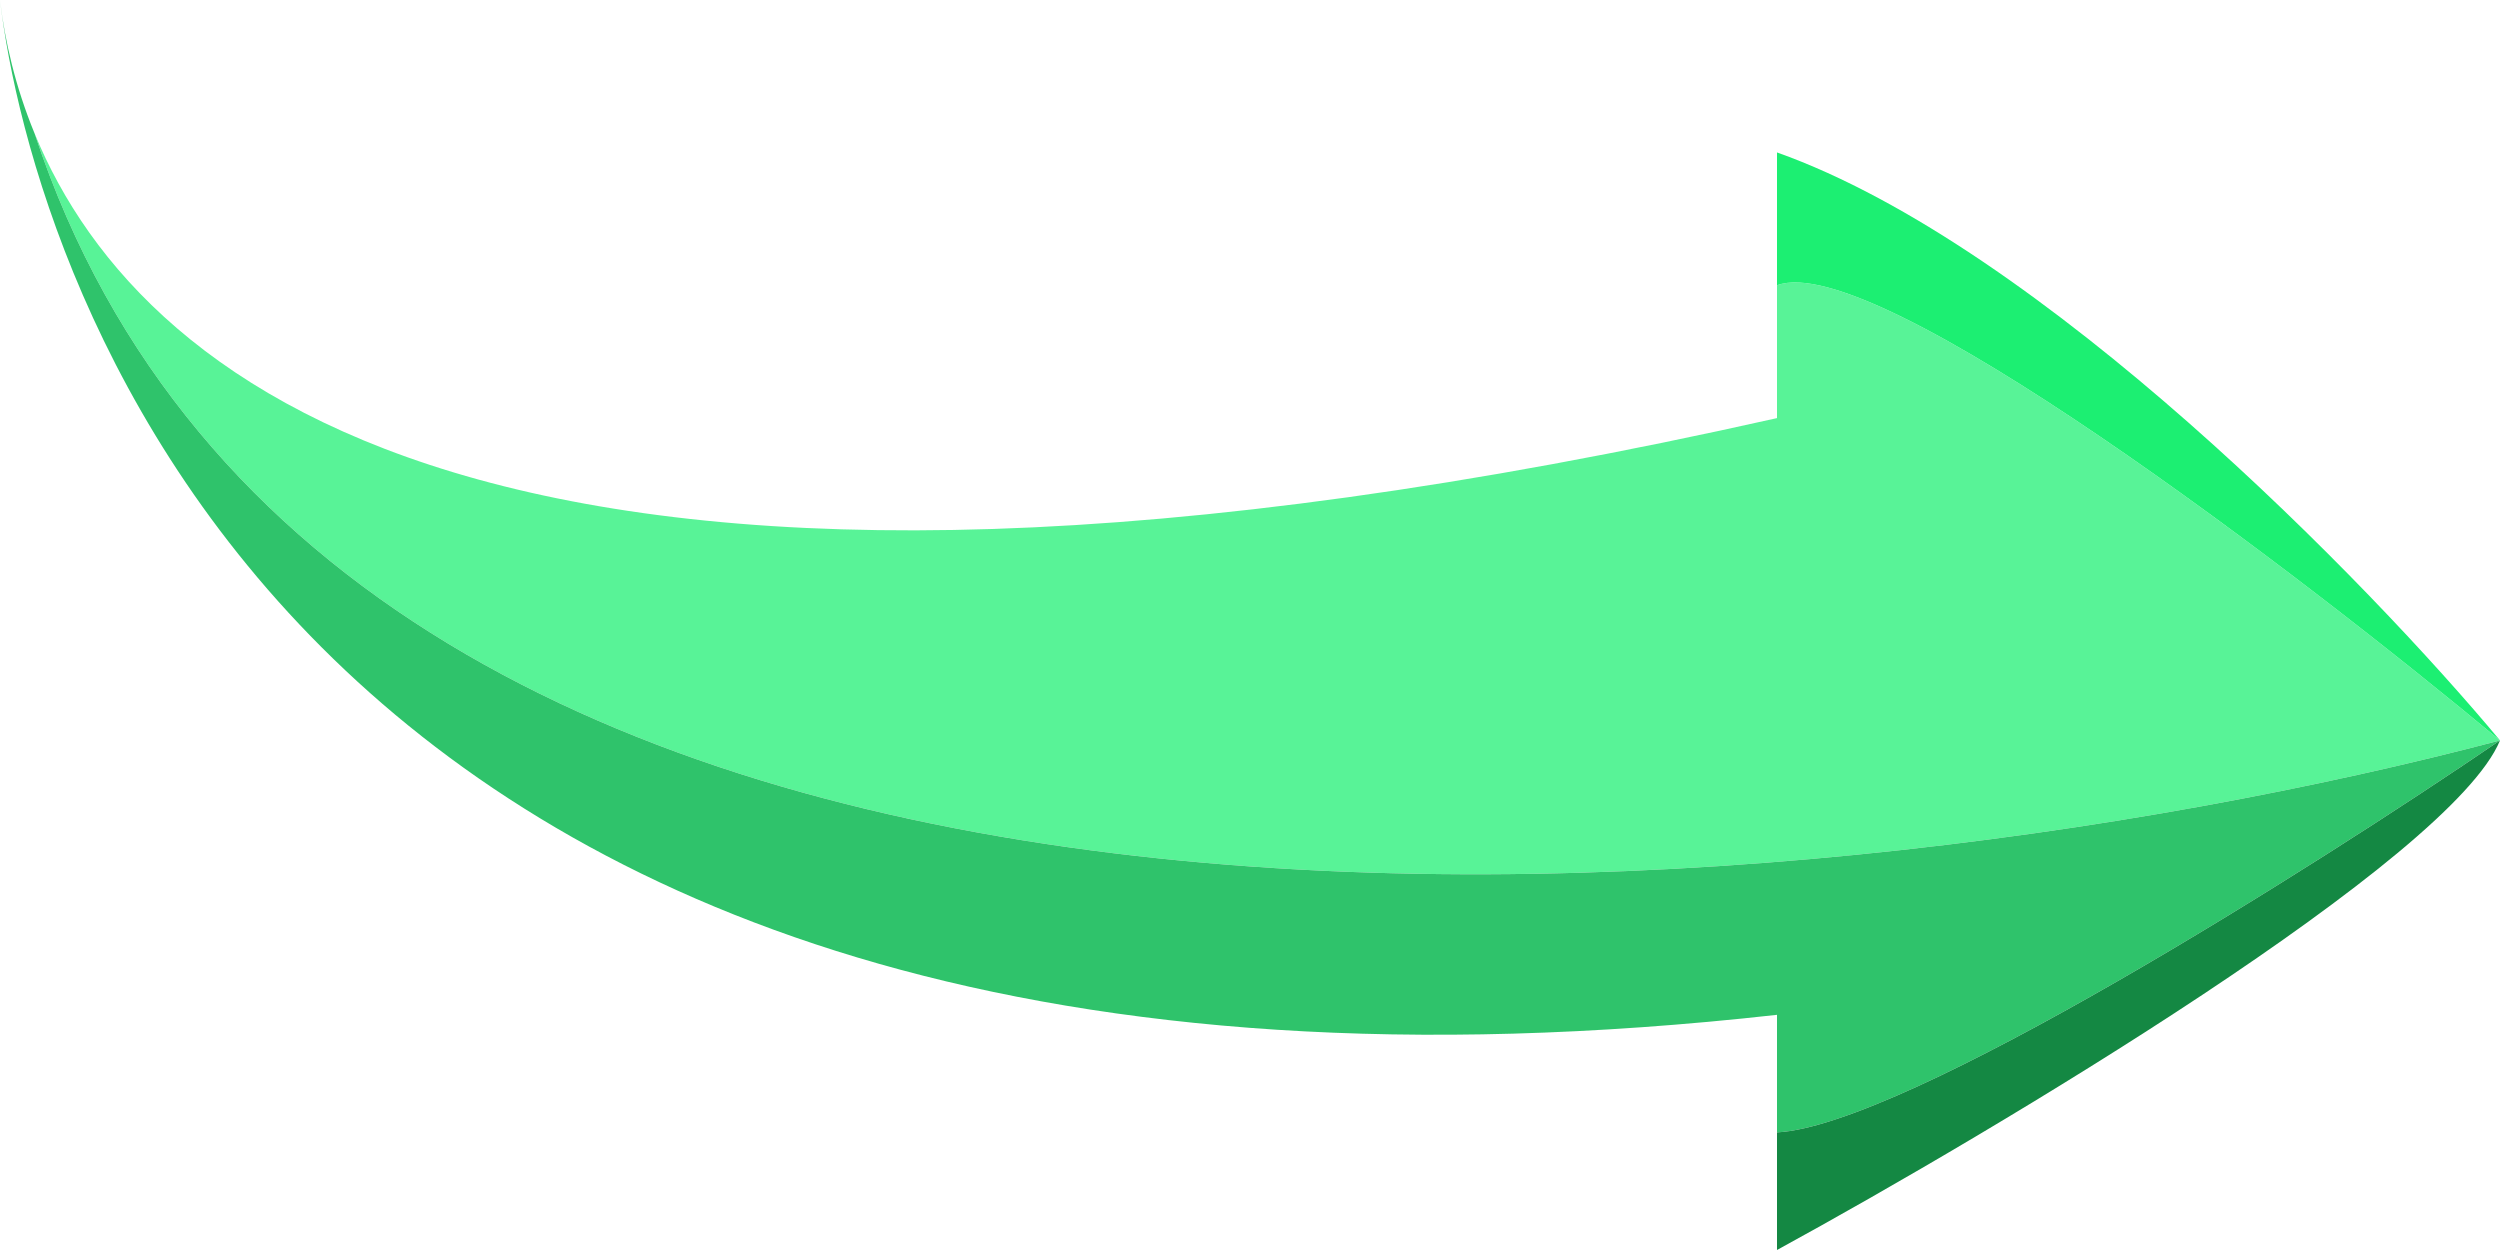 <svg width="70" height="35" viewBox="0 0 70 35" fill="none" xmlns="http://www.w3.org/2000/svg">
<path fill-rule="evenodd" clip-rule="evenodd" d="M70 20.732C49.984 26.017 9.515 29.535 0.97 3.741C3.994 11.086 14.803 19.567 49.756 11.707V7.988C52.488 6.963 64.39 16.057 70 20.732Z" fill="#58F397"/>
<path fill-rule="evenodd" clip-rule="evenodd" d="M49.756 28.415C8.293 33.049 0.894 7.52 0 0C0.135 1.138 0.425 2.413 0.963 3.724L0.97 3.741C9.515 29.535 49.984 26.017 70 20.732C64.756 24.309 53.366 31.512 49.756 31.707V28.415Z" fill="#2FC36B"/>
<path d="M70 20.732C66.341 16.341 57.171 6.902 49.756 4.268V7.988C52.488 6.963 64.39 16.057 70 20.732Z" fill="#1CEF72"/>
<path d="M49.756 35C55.935 31.626 68.634 24.049 70 20.732C64.756 24.309 53.366 31.512 49.756 31.707V35Z" fill="#148843"/>
</svg>
